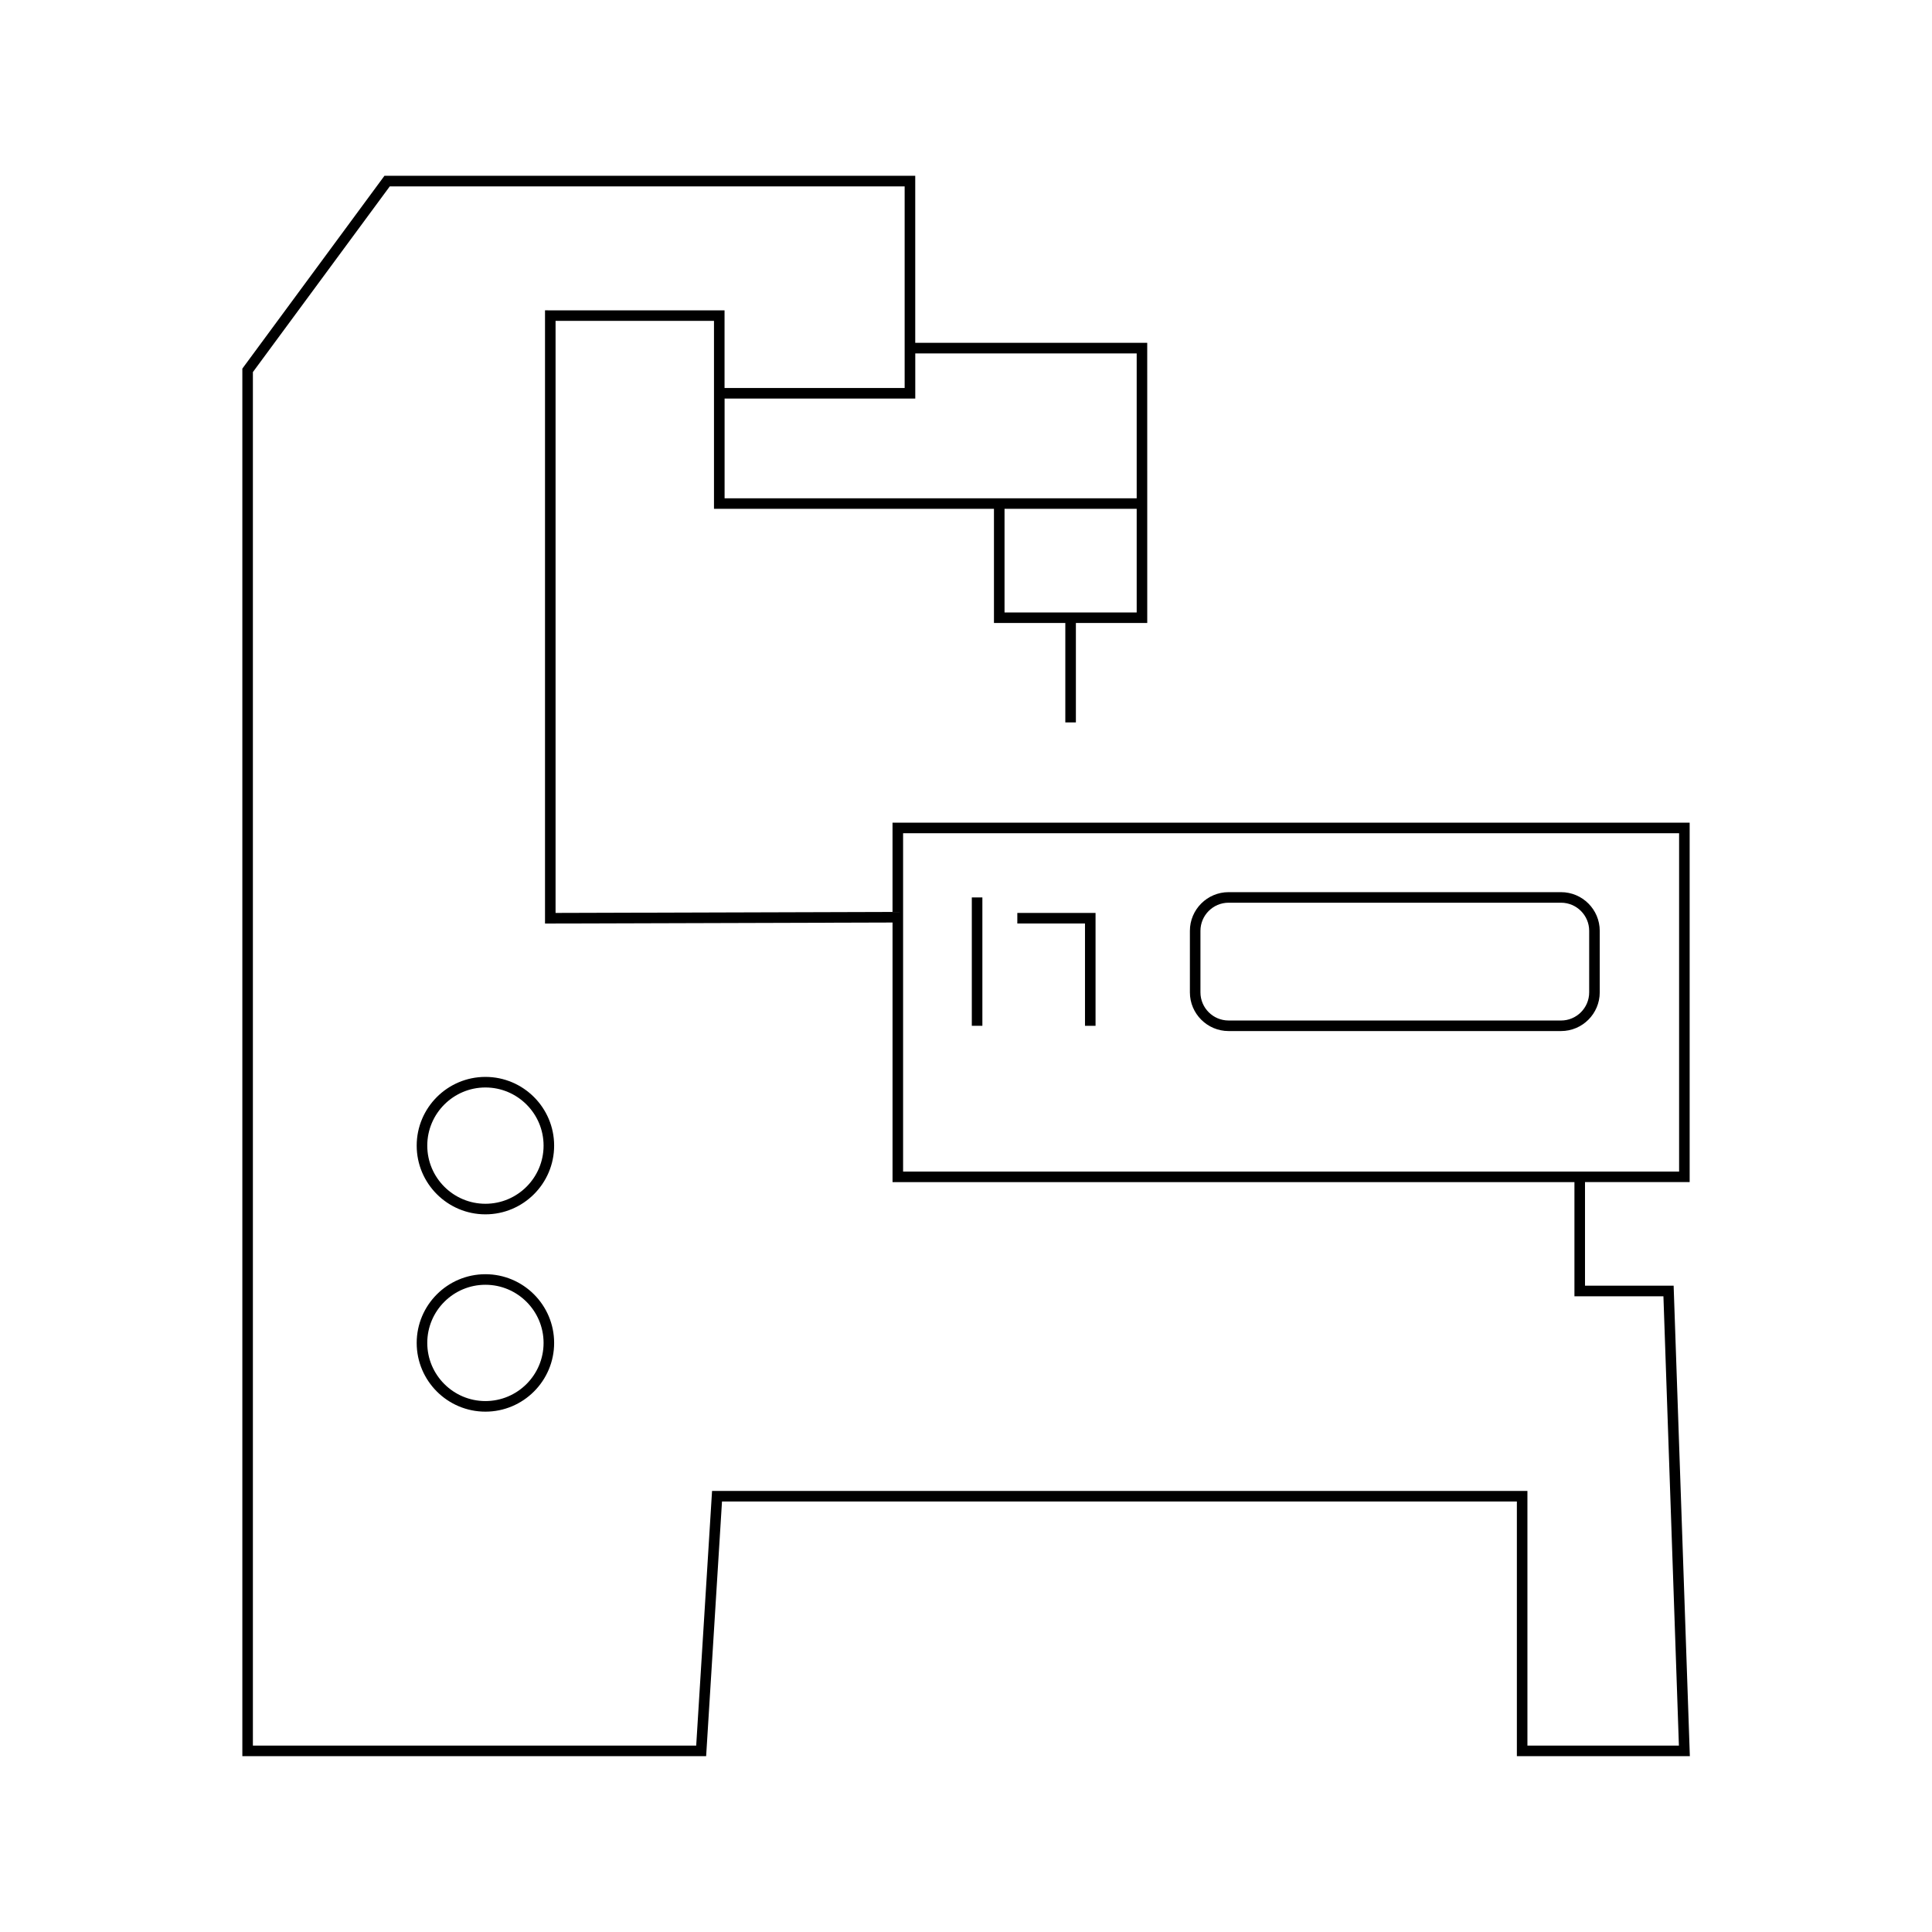 <?xml version="1.0" encoding="UTF-8"?>
<!-- Uploaded to: ICON Repo, www.iconrepo.com, Generator: ICON Repo Mixer Tools -->
<svg fill="#000000" width="800px" height="800px" version="1.1" viewBox="144 144 512 512" xmlns="http://www.w3.org/2000/svg">
 <g>
  <path d="m557.69 380.43h-88.102c-5.656 0-10.254 4.602-10.254 10.254v16.301c0 5.652 4.602 10.254 10.254 10.254h88.105c5.656 0 10.254-4.602 10.254-10.254v-16.301c0-5.652-4.602-10.254-10.258-10.254zm7.457 26.559c0 4.109-3.344 7.457-7.457 7.457l-88.102-0.004c-4.109 0-7.457-3.344-7.457-7.457v-16.301c0-4.109 3.344-7.457 7.457-7.457h88.105c4.109 0 7.457 3.344 7.457 7.457z"/>
  <path d="m413.6 388.74h17.934v27.105h2.797v-29.902h-20.73z"/>
  <path d="m401.54 381.83h2.801v34.016h-2.801z"/>
  <path d="m245.88 190.59-37.656 51.094v367.72h122.91l4.203-67.492h210.65v67.492h45.84l-4.297-124.68h-23.488v-27.461h27.734v-95.254h-211.25v23.66l-89.297 0.266v-156.9h41.984v49.809h74.195v30.258h18.91v26.34h2.801v-26.34h18.91v-31.656l-0.004-42.59h-61.48v-44.27zm137.45 174.23h205.65v89.66l-205.65-0.004zm-94.895-138.58v162.51l92.098-0.273v68.801h180.71v30.258h23.582l4.102 119.07h-40.145v-67.492h-216.08l-4.203 67.492h-117.48v-364l36.273-49.211h136.45v53.43h-47.73v-20.582zm156.8 80.066h-35.023v-27.461h35.023zm0-68.645v38.387h-109.21v-26.426h50.531v-11.961z"/>
  <path d="m272.64 429.39c-10.039 0-18.211 8.168-18.211 18.211 0 10.043 8.172 18.211 18.211 18.211 10.043 0 18.211-8.168 18.211-18.211 0-10.043-8.168-18.211-18.211-18.211zm0 33.621c-8.496 0-15.41-6.914-15.41-15.41s6.914-15.41 15.41-15.41 15.414 6.914 15.414 15.41-6.914 15.41-15.414 15.41z"/>
  <path d="m272.64 481.68c-10.039 0-18.211 8.168-18.211 18.211s8.172 18.211 18.211 18.211c10.043 0 18.211-8.168 18.211-18.211 0-10.047-8.168-18.211-18.211-18.211zm0 33.617c-8.496 0-15.41-6.914-15.41-15.41s6.914-15.41 15.41-15.41 15.414 6.914 15.414 15.41-6.914 15.41-15.414 15.41z"/>
 </g>
</svg>
